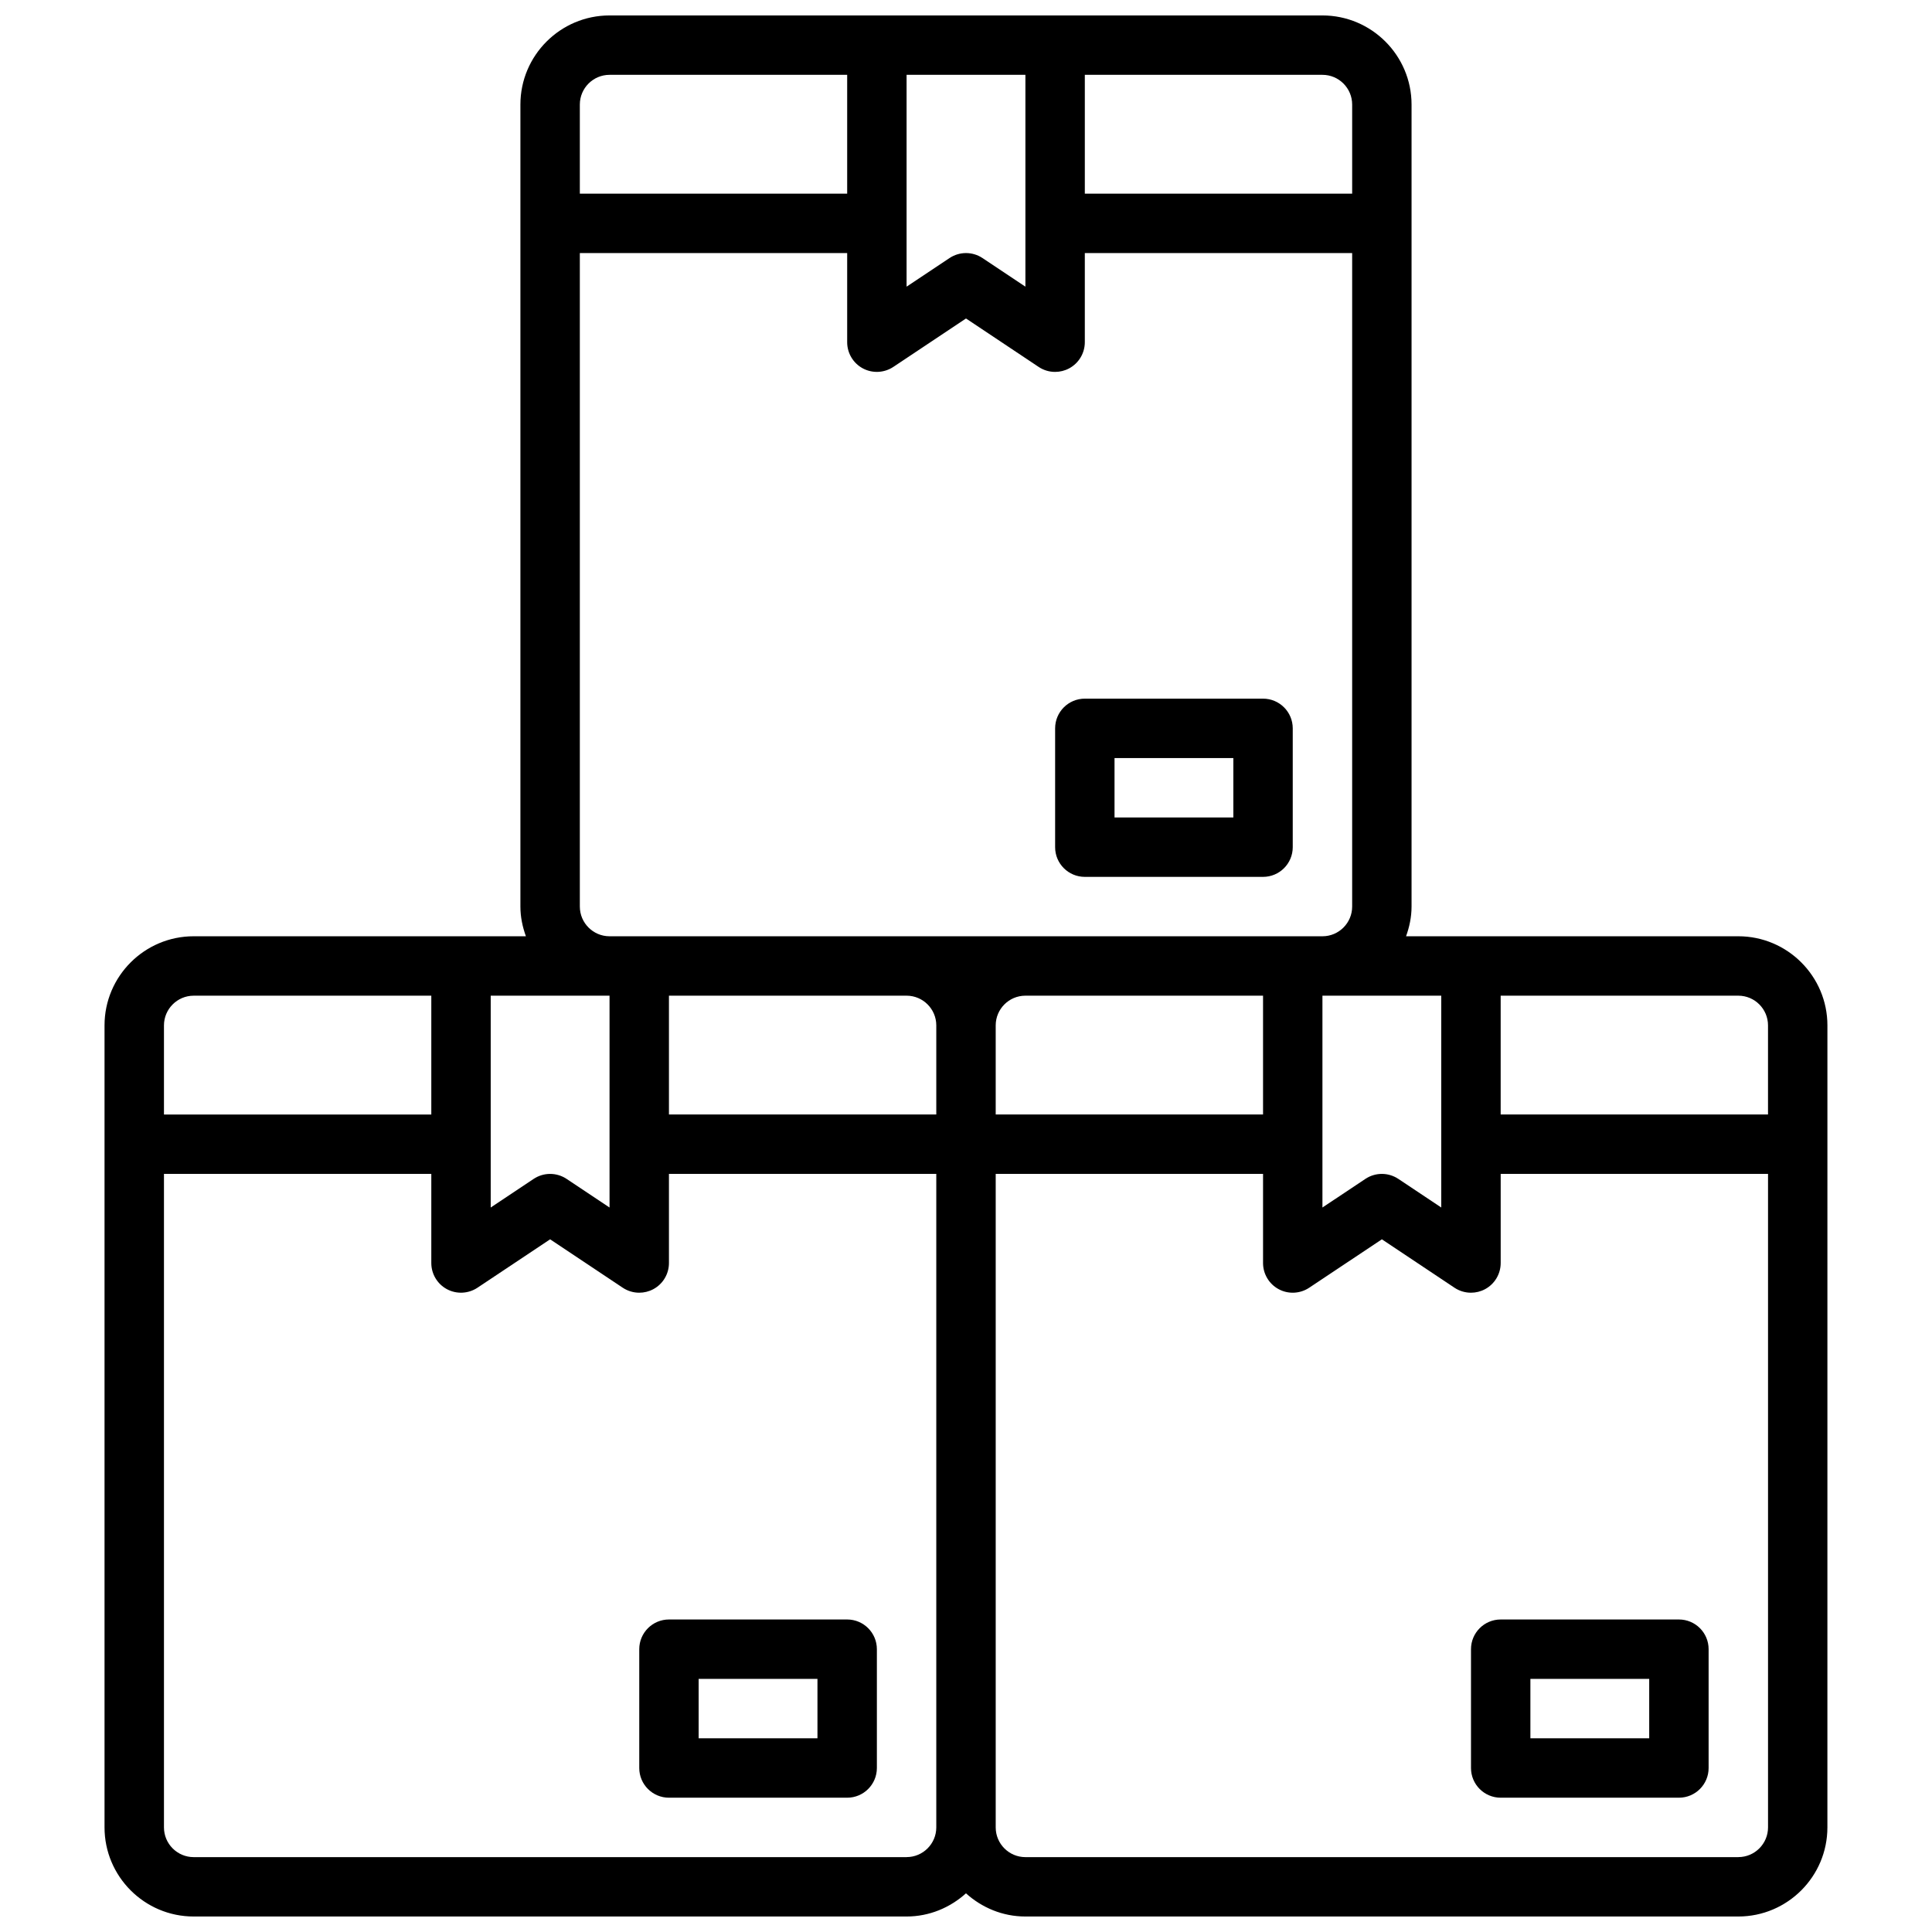 <?xml version="1.0" encoding="UTF-8"?>
<!-- Uploaded to: ICON Repo, www.svgrepo.com, Generator: ICON Repo Mixer Tools -->
<svg width="800px" height="800px" version="1.1" viewBox="144 144 512 512" xmlns="http://www.w3.org/2000/svg">
 <defs>
  <clipPath id="a">
   <path d="m171 148.09h458v503.81h-458z"/>
  </clipPath>
 </defs>
 <g clip-path="url(#a)">
  <path d="m604.67 392.12h-88.051c0.891-2.477 1.457-5.09 1.457-7.871v-212.54c0-13.02-10.598-23.617-23.617-23.617h-188.93c-13.02 0-23.617 10.598-23.617 23.617v212.54c0 2.777 0.566 5.391 1.457 7.871h-88.051c-13.02 0-23.617 10.598-23.617 23.617v212.54c0 13.02 10.598 23.617 23.617 23.617h188.93c6.07 0 11.555-2.371 15.742-6.141 4.188 3.769 9.668 6.141 15.742 6.141h188.93c13.02 0 23.617-10.598 23.617-23.617l0.004-212.54c0-13.02-10.598-23.617-23.617-23.617zm7.871 23.617v23.617h-70.848v-31.488h62.977c4.344 0 7.871 3.535 7.871 7.871zm-86.594 48.266-11.375-7.582c-1.32-0.883-2.848-1.324-4.367-1.324s-3.047 0.441-4.367 1.324l-11.379 7.582v-56.137h31.488zm-204.67-56.137h62.977c4.336 0 7.871 3.535 7.871 7.871v23.617h-70.848zm86.594 7.871c0-4.336 3.527-7.871 7.871-7.871h62.977v31.488h-70.848zm94.465-244.03v23.617h-70.848v-31.492h62.977c4.344 0 7.871 3.535 7.871 7.875zm-86.594-7.875v56.137l-11.375-7.582c-1.32-0.879-2.848-1.32-4.367-1.32s-3.047 0.441-4.367 1.324l-11.379 7.578v-56.137zm-110.21 0h62.977v31.488h-70.848v-23.613c0-4.34 3.531-7.875 7.871-7.875zm-7.871 220.42v-173.18h70.848v23.617c0 2.906 1.598 5.574 4.156 6.941 2.551 1.363 5.652 1.211 8.078-0.395l19.254-12.832 19.246 12.832c1.312 0.883 2.84 1.324 4.367 1.324 1.273 0 2.551-0.309 3.715-0.93 2.559-1.371 4.16-4.039 4.16-6.941v-23.617h70.848v173.18c0 4.336-3.527 7.871-7.871 7.871h-188.93c-4.34 0-7.871-3.531-7.871-7.871zm7.871 23.617v56.137l-11.375-7.582c-1.324-0.883-2.852-1.324-4.371-1.324-1.52 0-3.047 0.441-4.367 1.324l-11.375 7.582v-56.137zm-110.21 0h62.977v31.488h-70.848v-23.617c0-4.336 3.535-7.871 7.871-7.871zm188.93 228.29h-188.93c-4.336 0-7.871-3.535-7.871-7.871v-173.19h70.848v23.617c0 2.906 1.598 5.574 4.156 6.941 2.551 1.363 5.66 1.211 8.078-0.395l19.254-12.828 19.246 12.832c1.324 0.879 2.844 1.32 4.371 1.32 1.273 0 2.551-0.309 3.715-0.93 2.559-1.367 4.156-4.035 4.156-6.941v-23.617h70.848v173.18c0 4.34-3.531 7.875-7.871 7.875zm220.42 0h-188.93c-4.344 0-7.871-3.535-7.871-7.871v-173.19h70.848v23.617c0 2.906 1.598 5.574 4.156 6.941 2.551 1.371 5.668 1.211 8.078-0.395l19.254-12.828 19.246 12.832c1.316 0.879 2.844 1.32 4.371 1.32 1.273 0 2.551-0.309 3.715-0.93 2.559-1.367 4.156-4.035 4.156-6.941v-23.617h70.848v173.18c0 4.34-3.527 7.875-7.871 7.875z"/>
 </g>
 <path d="m588.93 573.18h-47.23c-4.352 0-7.871 3.527-7.871 7.871v31.488c0 4.344 3.519 7.871 7.871 7.871h47.23c4.352 0 7.871-3.527 7.871-7.871v-31.488c0.004-4.344-3.516-7.871-7.871-7.871zm-7.871 31.488h-31.488v-15.742h31.488z"/>
 <path d="m368.51 573.18h-47.23c-4.344 0-7.871 3.527-7.871 7.871v31.488c0 4.344 3.527 7.871 7.871 7.871h47.23c4.344 0 7.871-3.527 7.871-7.871v-31.488c0-4.344-3.527-7.871-7.871-7.871zm-7.875 31.488h-31.488v-15.742h31.488z"/>
 <path d="m431.49 376.38h47.23c4.352 0 7.871-3.527 7.871-7.871v-31.488c0-4.344-3.519-7.871-7.871-7.871h-47.23c-4.352 0-7.871 3.527-7.871 7.871v31.488c-0.004 4.344 3.516 7.871 7.871 7.871zm7.871-31.488h31.488v15.742h-31.488z"/>
</svg>